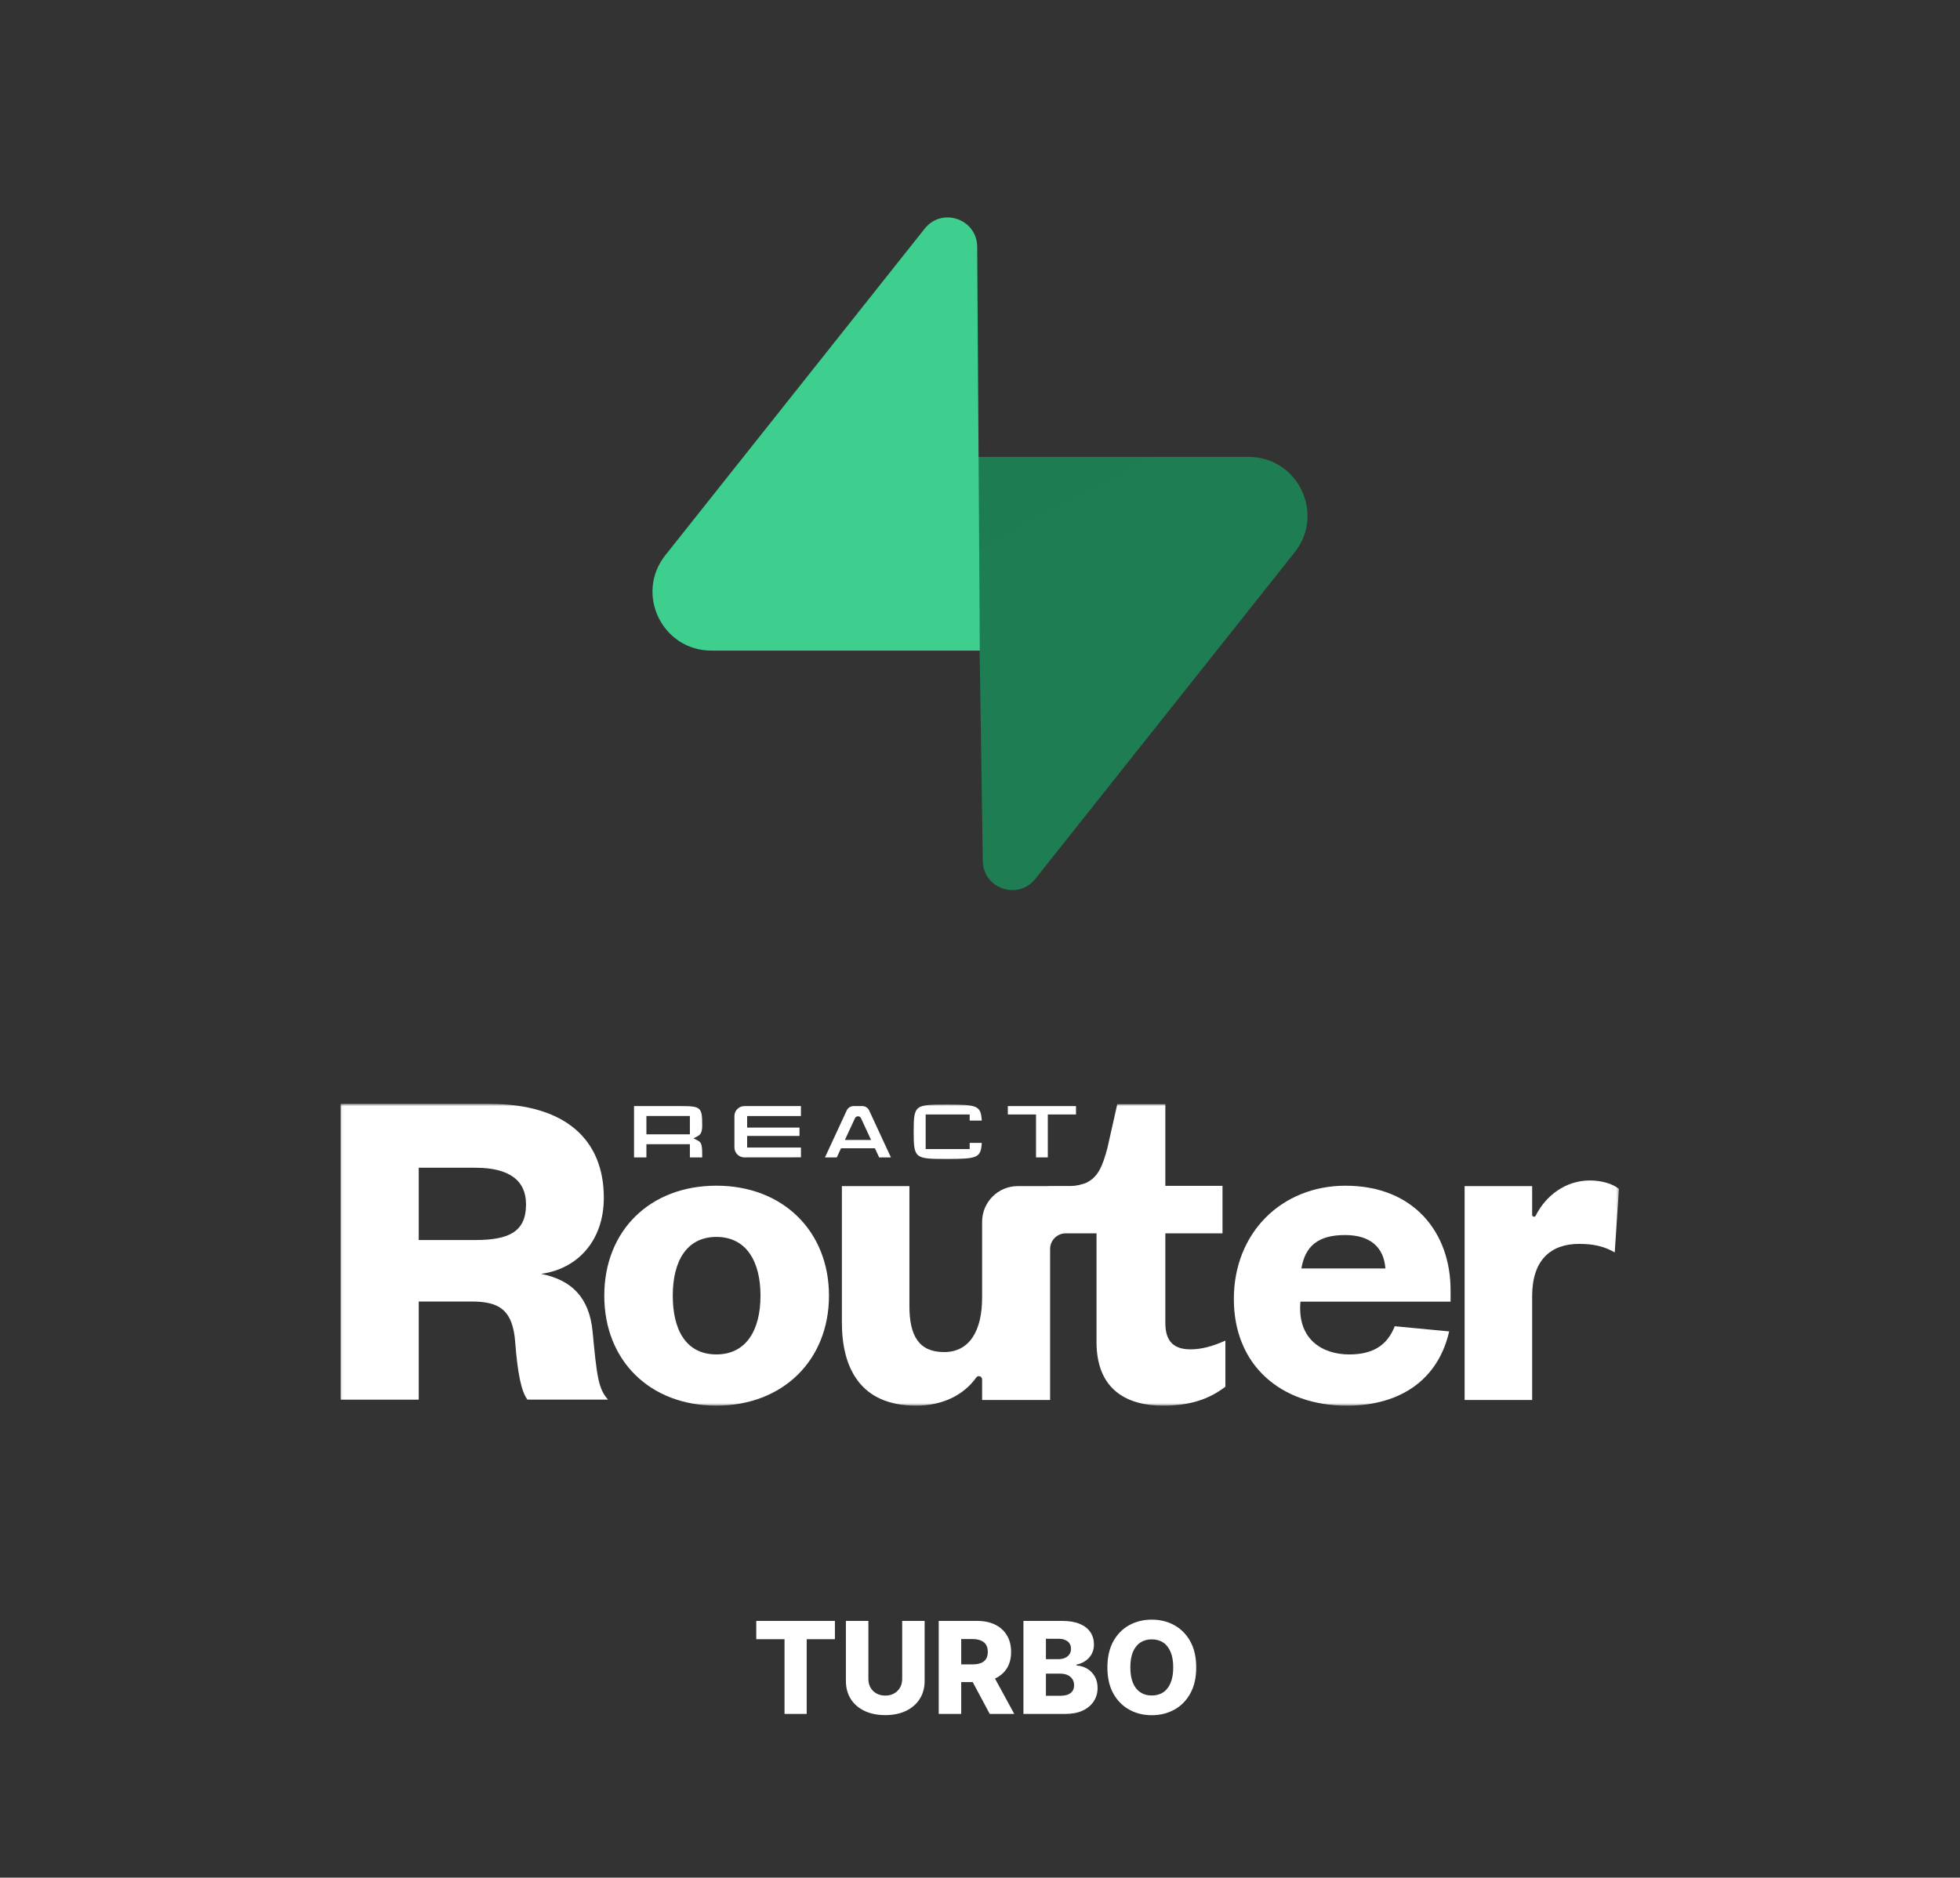 <svg width="766" height="734" viewBox="0 0 766 734" fill="none" xmlns="http://www.w3.org/2000/svg">
<rect x="0" y="0" width="766" height="734" fill="#333333" stroke="none"/>
<g clip-path="url(#clip0_2650_2)">
<mask id="mask0_2650_2" style="mask-type:luminance" maskUnits="userSpaceOnUse" x="133" y="431" width="500" height="119">
<path d="M632.704 431.522H133.067V549.484H632.704V431.522Z" fill="white"/>
</mask>
<g mask="url(#mask0_2650_2)">
<path d="M279.98 549.484C253.948 549.484 236.164 531.846 236.164 506.494C236.164 481.141 253.948 463.503 279.98 463.503C306.012 463.503 323.979 481.325 323.979 506.494C323.979 531.663 306.012 549.484 279.98 549.484ZM279.98 529.461C291.531 529.461 297.215 520.087 297.215 506.494C297.215 492.9 291.531 483.527 279.98 483.527C268.429 483.527 262.928 492.9 262.928 506.494C262.928 520.087 268.246 529.461 279.98 529.461Z" fill="white"/>
<path d="M465.277 527.481C458.838 527.481 455.434 524.446 455.434 517.236V482.136H477.774V463.565H455.434V431.637H436.651L432.79 448.786C430.906 455.828 429.182 460.17 424.452 462.403C423.91 462.655 422.559 463.03 421.384 463.297C420.431 463.511 419.462 463.618 418.485 463.618H409.719V463.664H397.756C390.066 463.664 383.825 469.911 383.825 477.625V507.236C383.825 520.279 378.873 528.544 368.978 528.544C359.082 528.544 355.413 522.114 355.413 510.539V463.664H329.022V516.969C329.022 534.424 335.988 549.485 357.984 549.485C368.428 549.485 376.615 545.364 381.536 538.483C382.253 537.482 383.825 538.009 383.825 539.233V547.276H410.398V488.26C410.398 484.873 413.137 482.128 416.517 482.128H428.541V524.63C428.541 543.606 440.847 549.485 454.481 549.485C465.459 549.485 472.654 546.832 478.903 542.084V524.064C473.791 526.342 469.434 527.481 465.269 527.481H465.277Z" fill="white"/>
<path d="M566.359 520.462C562.14 539.018 547.659 549.492 526.388 549.492C500.54 549.492 482.206 533.689 482.206 507.786C482.206 481.883 500.906 463.511 525.839 463.511C552.786 463.511 566.908 482.066 566.908 504.3V508.834H508.238C506.902 523.78 517.035 529.469 527.304 529.469C536.474 529.469 542.151 525.975 545.088 518.444L566.359 520.462ZM541.426 495.859C540.876 487.778 535.742 482.793 525.656 482.793C515.02 482.793 510.069 487.219 508.604 495.859H541.418H541.426Z" fill="white"/>
<path d="M631.057 489.566C626.837 487.181 622.809 486.256 617.125 486.256C606.124 486.256 598.791 492.502 598.791 506.646V547.274H572.394V463.663H598.791V474.895C598.791 475.674 599.83 475.919 600.18 475.223C604.025 467.532 611.701 461.461 621.344 461.461C626.296 461.461 630.515 462.929 632.712 464.772L631.064 489.574L631.057 489.566Z" fill="white"/>
<path d="M269.62 452.441V447.28H252.629V452.441H247.792V432.379H266.079C273.885 432.379 274.434 432.868 274.434 439.833C274.434 442.769 273.824 443.557 272.359 444.306L271.047 444.979L272.351 445.667C273.908 446.485 274.434 446.76 274.434 451.409V452.441H269.627H269.62ZM252.629 443.419H269.62V436.248H252.629V443.411V443.419Z" fill="white"/>
<path d="M290.921 432.379H313.016V436.263H291.996V440.781H312.459V444.054H291.996V448.58H313.024V452.418L290.929 452.441C288.769 452.441 287.022 450.69 287.022 448.534V436.293C287.022 434.137 288.769 432.387 290.921 432.387V432.379Z" fill="white"/>
<path d="M343.587 452.441L341.939 448.886H328.679L327.031 452.441H322.415L330.907 434.099C331.387 433.052 332.448 432.379 333.592 432.379H337.003C338.155 432.379 339.207 433.052 339.688 434.099L348.18 452.441H343.564H343.587ZM335.317 436.37C334.805 436.37 334.355 436.66 334.134 437.127L330.197 445.621H340.428L336.499 437.127C336.285 436.66 335.828 436.37 335.317 436.37Z" fill="white"/>
<path d="M370.442 453.044C357.587 453.044 357.083 453.044 357.083 442.409C357.083 431.774 357.587 431.782 370.442 431.782C381.963 431.782 383.359 432.263 383.687 438.059H378.964V435.65H361.767V449.175H378.964V446.782H383.687C383.366 452.562 381.963 453.044 370.442 453.044Z" fill="white"/>
<path d="M404.897 452.441V435.659H393.88V432.379H420.522V435.659H409.505V452.441H404.897Z" fill="white"/>
<path d="M206.135 547.137C203.754 544.018 202.289 536.862 201.374 524.935C200.458 511.723 194.782 508.787 184.345 508.787H163.654V547.145H133.067V431.522H191.303C221.149 431.522 235.988 445.651 235.988 468.228C235.988 485.11 225.551 496.119 211.452 497.962C223.354 500.347 230.312 507.136 231.594 520.531C233.242 537.779 233.792 542.917 237.636 547.137H206.135ZM185.81 484.742C198.994 484.742 205.585 481.439 205.585 470.797C205.585 461.439 198.994 456.485 185.81 456.485H163.654V484.75H185.81V484.742Z" fill="white"/>
</g>
</g>
<path d="M404.602 343.579C397.884 352.038 384.264 347.403 384.102 336.602L381.735 178.618H487.964C507.205 178.618 517.936 200.841 505.971 215.91L404.602 343.579Z" fill="url(#paint0_linear_2650_2)"/>
<path d="M404.602 343.579C397.884 352.038 384.264 347.403 384.102 336.602L381.735 178.618H487.964C507.205 178.618 517.936 200.841 505.971 215.91L404.602 343.579Z" fill="url(#paint1_linear_2650_2)" fill-opacity="0.2"/>
<path d="M361.399 89.369C368.116 80.909 381.737 85.544 381.899 96.346L382.936 254.33H278.037C258.796 254.33 248.064 232.107 260.029 217.038L361.399 89.369Z" fill="#3ECF8E"/>
<path d="M295.562 640.774V633.636H326.298V640.774H315.271V670H306.607V640.774H295.562ZM352.589 633.636H361.361V657.092C361.361 659.802 360.715 662.164 359.425 664.176C358.135 666.177 356.336 667.727 354.028 668.828C351.719 669.917 349.038 670.462 345.984 670.462C342.895 670.462 340.196 669.917 337.888 668.828C335.579 667.727 333.786 666.177 332.508 664.176C331.229 662.164 330.59 659.802 330.59 657.092V633.636H339.379V656.328C339.379 657.583 339.651 658.701 340.196 659.684C340.752 660.666 341.528 661.436 342.522 661.992C343.516 662.549 344.67 662.827 345.984 662.827C347.298 662.827 348.446 662.549 349.429 661.992C350.423 661.436 351.198 660.666 351.755 659.684C352.311 658.701 352.589 657.583 352.589 656.328V633.636ZM366.869 670V633.636H381.891C384.613 633.636 386.963 634.128 388.94 635.11C390.928 636.081 392.461 637.478 393.538 639.3C394.616 641.112 395.154 643.26 395.154 645.746C395.154 648.267 394.604 650.41 393.503 652.173C392.402 653.925 390.839 655.263 388.815 656.186C386.791 657.098 384.394 657.553 381.624 657.553H372.125V650.629H379.991C381.317 650.629 382.423 650.457 383.311 650.114C384.211 649.759 384.891 649.226 385.353 648.516C385.815 647.794 386.045 646.87 386.045 645.746C386.045 644.621 385.815 643.692 385.353 642.958C384.891 642.212 384.211 641.656 383.311 641.289C382.411 640.91 381.305 640.721 379.991 640.721H375.658V670H366.869ZM387.342 653.381L396.397 670H386.809L377.931 653.381H387.342ZM399.975 670V633.636H415.138C417.861 633.636 420.139 634.021 421.974 634.79C423.821 635.56 425.206 636.637 426.129 638.022C427.064 639.407 427.532 641.011 427.532 642.834C427.532 644.219 427.242 645.456 426.662 646.545C426.082 647.622 425.283 648.516 424.265 649.226C423.247 649.936 422.069 650.433 420.731 650.717V651.072C422.199 651.143 423.554 651.54 424.797 652.262C426.052 652.984 427.058 653.99 427.816 655.281C428.573 656.559 428.952 658.074 428.952 659.826C428.952 661.779 428.455 663.525 427.461 665.064C426.466 666.591 425.028 667.798 423.146 668.686C421.264 669.562 418.979 670 416.292 670H399.975ZM408.764 662.915H414.197C416.103 662.915 417.506 662.554 418.405 661.832C419.317 661.11 419.772 660.104 419.772 658.814C419.772 657.879 419.553 657.074 419.115 656.399C418.677 655.713 418.056 655.186 417.251 654.819C416.446 654.44 415.481 654.251 414.357 654.251H408.764V662.915ZM408.764 648.587H413.629C414.588 648.587 415.44 648.427 416.186 648.107C416.931 647.788 417.511 647.326 417.926 646.722C418.352 646.119 418.565 645.391 418.565 644.538C418.565 643.319 418.133 642.36 417.269 641.662C416.405 640.964 415.239 640.614 413.771 640.614H408.764V648.587ZM467.5 651.818C467.5 655.819 466.73 659.21 465.191 661.992C463.653 664.774 461.569 666.887 458.941 668.331C456.325 669.775 453.39 670.497 450.135 670.497C446.868 670.497 443.926 669.769 441.31 668.313C438.694 666.857 436.617 664.744 435.078 661.974C433.551 659.193 432.787 655.807 432.787 651.818C432.787 647.817 433.551 644.426 435.078 641.644C436.617 638.862 438.694 636.75 441.31 635.305C443.926 633.861 446.868 633.139 450.135 633.139C453.39 633.139 456.325 633.861 458.941 635.305C461.569 636.75 463.653 638.862 465.191 641.644C466.73 644.426 467.5 647.817 467.5 651.818ZM458.515 651.818C458.515 649.451 458.178 647.45 457.503 645.817C456.84 644.183 455.882 642.946 454.627 642.106C453.384 641.265 451.886 640.845 450.135 640.845C448.395 640.845 446.897 641.265 445.642 642.106C444.388 642.946 443.423 644.183 442.748 645.817C442.085 647.45 441.754 649.451 441.754 651.818C441.754 654.186 442.085 656.186 442.748 657.82C443.423 659.453 444.388 660.69 445.642 661.531C446.897 662.371 448.395 662.791 450.135 662.791C451.886 662.791 453.384 662.371 454.627 661.531C455.882 660.69 456.84 659.453 457.503 657.82C458.178 656.186 458.515 654.186 458.515 651.818Z" fill="white"/>
<defs>
<linearGradient id="paint0_linear_2650_2" x1="3078.42" y1="3681.52" x2="9169.67" y2="6236.18" gradientUnits="userSpaceOnUse">
<stop stop-color="#249361"/>
<stop offset="1" stop-color="#3ECF8E"/>
</linearGradient>
<linearGradient id="paint1_linear_2650_2" x1="639.123" y1="-2049.49" x2="4549.42" y2="5311.43" gradientUnits="userSpaceOnUse">
<stop/>
<stop offset="1" stop-opacity="0"/>
</linearGradient>
<clipPath id="clip0_2650_2">
<rect width="500" height="119" fill="white" transform="translate(133 431)"/>
</clipPath>
</defs>
</svg>
